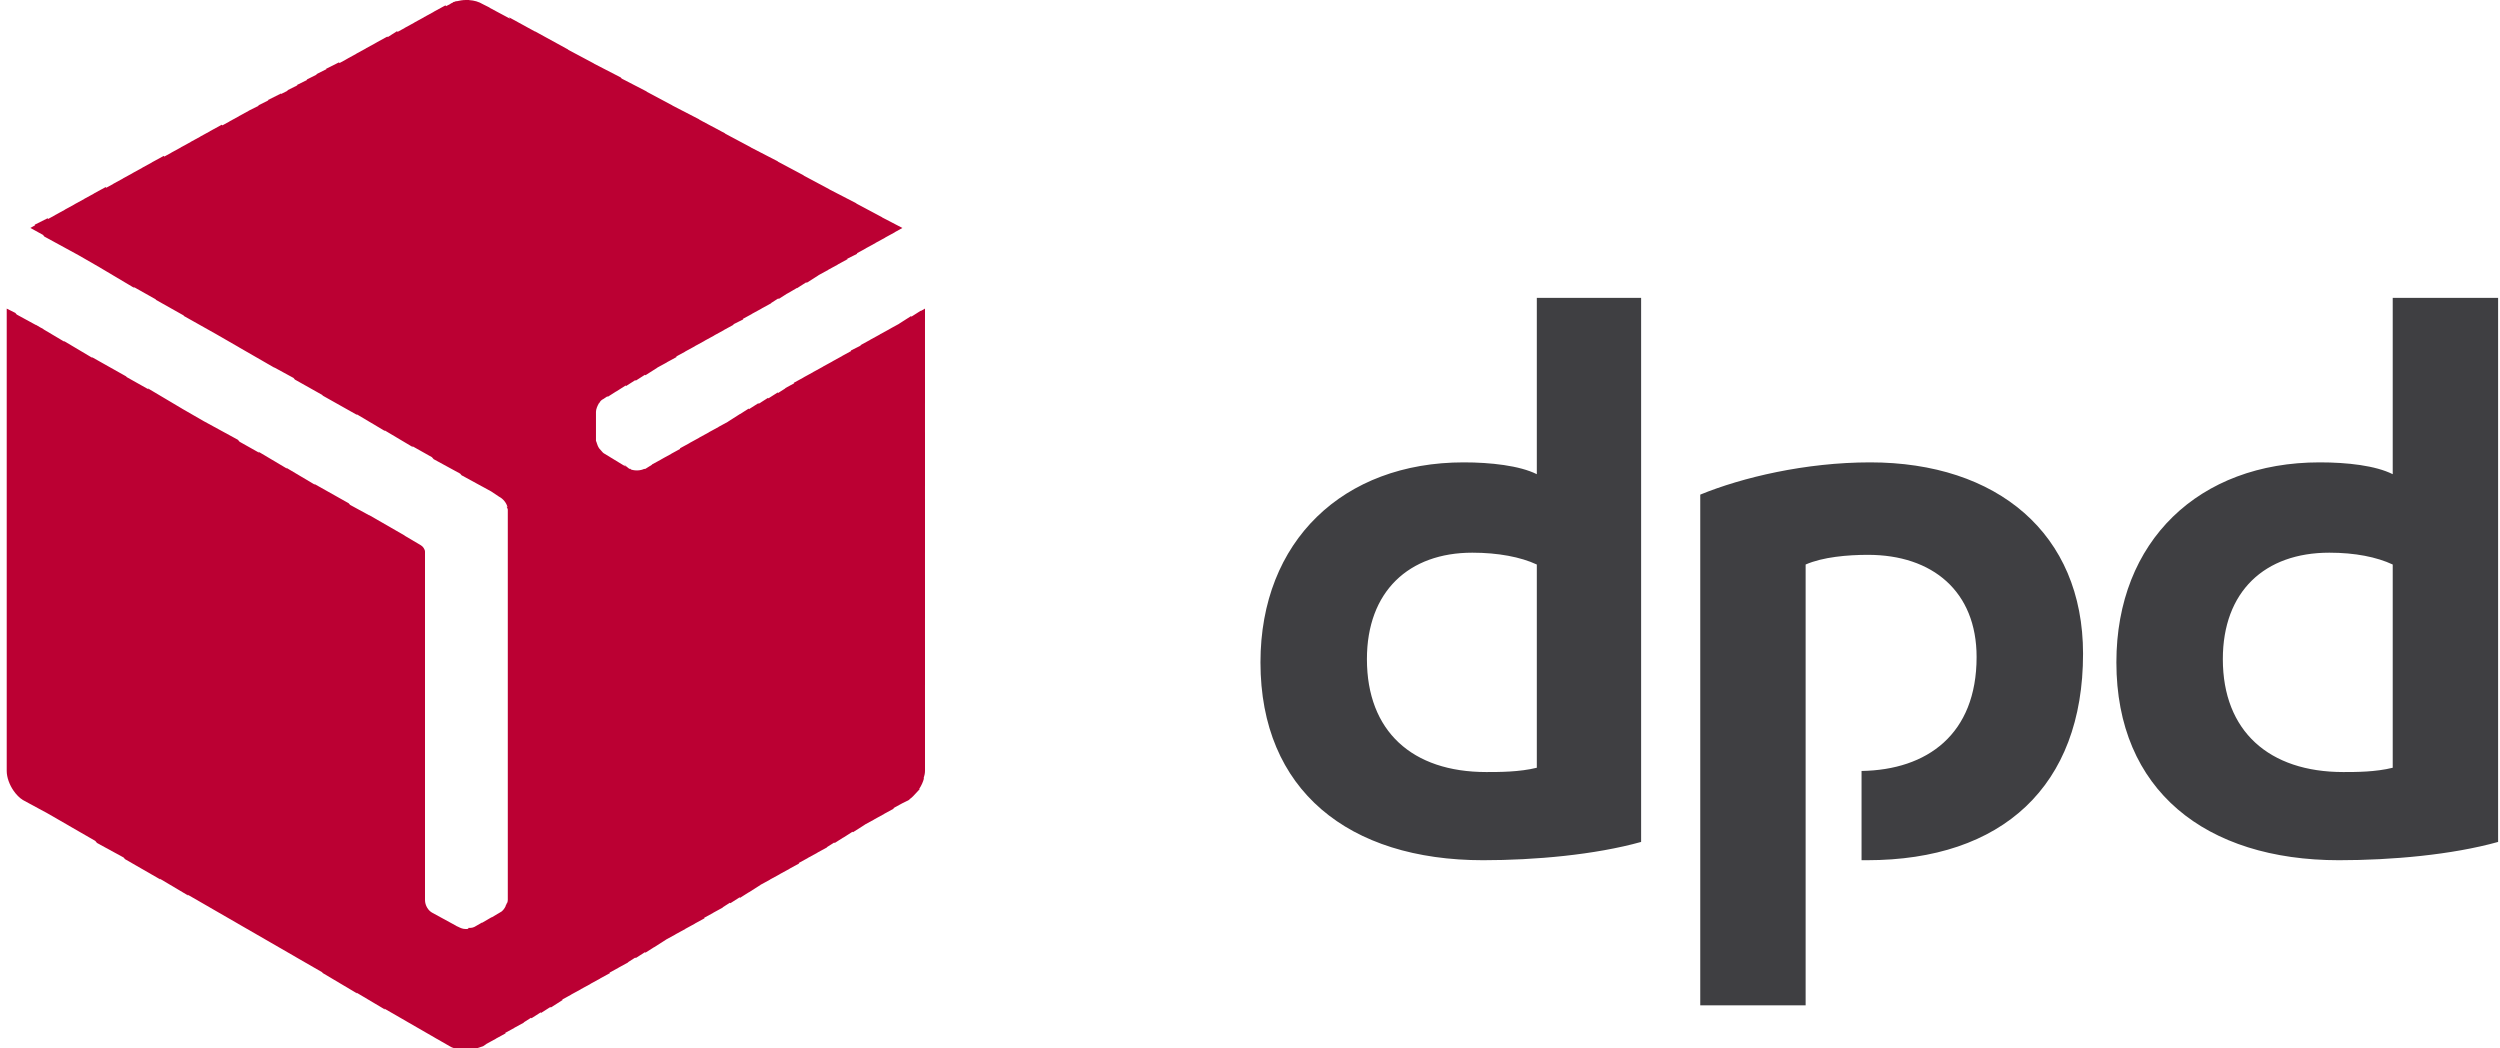 <svg viewBox="0 0 186 78" fill="none" xmlns="http://www.w3.org/2000/svg">
    <path fill-rule="evenodd" clip-rule="evenodd"
        d="M33.7 0.16C33.749 0.148 33.797 0.136 33.845 0.124C33.878 0.109 33.91 0.095 33.94 0.08L33.955 0.098C34.19 0.043 34.425 0 34.66 0H34.9L34.907 0.008C35.281 0.033 35.61 0.122 35.94 0.32L35.94 0.32L35.942 0.321L36.42 0.56L36.445 0.589L37.96 1.398L37.86 1.28L39.801 2.345L39.78 2.32L42.26 3.68L42.285 3.71L44.18 4.72L44.192 4.734L46.18 5.76L46.256 5.848L48.1 6.8L48.125 6.829L50.02 7.84L50.032 7.854L52.02 8.88L52.045 8.909L53.94 9.92L53.965 9.95L55.86 10.96L55.872 10.974L57.859 12L57.885 12.03L59.779 13.04L59.805 13.069L61.7 14.08L61.711 14.094L63.7 15.12L63.724 15.149L65.62 16.16L65.634 16.177L67.139 16.96L66.574 17.274L66.579 17.28L65.855 17.675L65.859 17.68L65.135 18.075L65.14 18.08L64.415 18.475L64.419 18.48L63.75 18.845L63.779 18.88L63.035 19.252L63.06 19.28L62.335 19.675L62.34 19.68L61.615 20.075L61.62 20.08L60.895 20.475L60.9 20.48L60.02 21.04L59.987 21.002L59.3 21.44L59.288 21.427L58.58 21.84L58.575 21.835L57.94 22.24L57.907 22.202L57.367 22.546L57.38 22.56L56.655 22.955L56.66 22.96L55.935 23.355L55.94 23.36L55.27 23.725L55.3 23.76L54.556 24.132L54.58 24.16L53.855 24.555L53.86 24.56L53.135 24.955L53.14 24.96L52.415 25.355L52.42 25.36L51.695 25.755L51.7 25.76L50.975 26.155L50.98 26.16L50.31 26.525L50.34 26.56L49.615 26.955L49.62 26.96L48.895 27.355L48.9 27.36L48.02 27.92L47.987 27.882L47.3 28.32L47.267 28.282L46.58 28.72L46.547 28.682L45.86 29.12L45.856 29.115L45.22 29.52L45.191 29.486L44.9 29.68C44.74 29.76 44.66 29.84 44.58 30L44.568 29.986C44.444 30.2 44.34 30.446 44.34 30.64V30.96L44.34 30.96V31.92L44.34 31.92V32.8C44.37 32.859 44.388 32.919 44.408 32.983C44.442 33.09 44.479 33.209 44.58 33.36C44.636 33.416 44.683 33.473 44.727 33.526C44.806 33.623 44.876 33.708 44.98 33.76L46.556 34.719L46.42 34.56L46.82 34.88L46.82 34.88H46.9L46.944 34.931C47.255 35.037 47.659 35.02 47.94 34.88L47.953 34.895C47.975 34.886 47.997 34.88 48.02 34.88L48.511 34.573L48.5 34.56L49.224 34.165L49.22 34.16L49.944 33.765L49.94 33.76L50.609 33.395L50.58 33.36L51.304 32.965L51.3 32.96L52.024 32.565L52.02 32.56L52.744 32.165L52.74 32.16L53.464 31.765L53.46 31.76L54.184 31.365L54.179 31.36L55.059 30.8L55.063 30.805L55.7 30.4L55.732 30.437L56.42 30L56.452 30.038L57.14 29.6L57.172 29.637L57.86 29.2L57.892 29.237L58.432 28.894L58.42 28.88L59.089 28.515L59.06 28.48L59.784 28.085L59.78 28.08L60.504 27.685L60.499 27.68L61.224 27.285L61.22 27.28L61.944 26.885L61.94 26.88L62.664 26.485L62.66 26.48L63.33 26.114L63.3 26.08L64.043 25.708L64.019 25.68L64.744 25.285L64.74 25.28L65.464 24.885L65.459 24.88L66.184 24.485L66.18 24.48L66.904 24.085L66.899 24.08L67.779 23.52L67.811 23.558L68.499 23.12L68.51 23.136L68.82 22.96V23.92L68.819 23.92V24.8V25.12V26.08L68.82 26.08V27.6L68.819 27.6L68.82 28.48V30L68.819 30L68.819 30.96L68.819 31.28L68.819 32.16L68.82 32.16V33.76L68.82 33.76V34.64V34.96V36.16L68.819 36.16V37.12L68.82 37.12V38.64L68.82 39.52V41.12L68.819 41.12L68.819 42L68.82 43.28L68.82 44.48V46L68.819 45.999L68.819 46.96L68.82 48.16L68.82 49.36V50.96L68.819 50.959L68.819 51.84L68.82 53.039L68.82 54.32V55.84L68.82 55.84L68.82 56.719V57.359C68.82 57.538 68.775 57.717 68.719 57.896L68.74 57.92C68.675 58.176 68.56 58.432 68.393 58.689L68.419 58.72C68.339 58.8 68.259 58.889 68.18 58.977C68.019 59.155 67.859 59.333 67.7 59.44L67.699 59.44L67.62 59.52L67.139 59.76L67.138 59.76L66.47 60.125L66.499 60.16L65.775 60.555L65.779 60.56L65.055 60.955L65.06 60.959L64.335 61.355L64.34 61.36L63.46 61.919L63.427 61.882L62.74 62.32L62.736 62.315L62.099 62.72L62.067 62.682L61.527 63.025L61.54 63.04L60.815 63.435L60.82 63.44L60.095 63.835L60.099 63.84L59.43 64.205L59.459 64.24L58.735 64.635L58.74 64.64L58.015 65.034L58.02 65.039L57.295 65.434L57.3 65.439L56.575 65.835L56.58 65.84L55.7 66.4L55.696 66.395L55.059 66.799L55.027 66.762L54.34 67.2L54.307 67.162L53.767 67.505L53.78 67.519L53.055 67.915L53.06 67.919L52.39 68.285L52.419 68.319L51.695 68.715L51.7 68.719L50.975 69.115L50.98 69.12L50.255 69.514L50.26 69.519L49.535 69.915L49.54 69.919L48.66 70.479L48.656 70.475L48.02 70.879L47.987 70.842L47.3 71.279L47.267 71.242L46.728 71.585L46.74 71.6L46.016 71.995L46.02 71.999L45.35 72.365L45.38 72.4L44.655 72.794L44.66 72.799L43.935 73.195L43.94 73.2L43.215 73.595L43.22 73.6L42.495 73.995L42.5 73.999L41.83 74.365L41.86 74.399L40.98 74.959L40.947 74.922L40.26 75.359L40.227 75.322L39.54 75.759L39.507 75.722L38.968 76.065L38.98 76.079L38.255 76.475L38.26 76.48L37.59 76.845L37.62 76.879L36.895 77.275L36.9 77.279L36.175 77.674L36.18 77.68L35.94 77.84L35.22 78.079L35.192 78.047C35.015 78.079 34.837 78.079 34.66 78.079L34.42 78.079L34.409 78.079H34.18L34.167 78.064C33.908 78.034 33.639 77.959 33.46 77.84L32.9 77.519L32.34 77.2L32.336 77.195L30.26 75.999L30.256 75.995L28.586 75.033L28.66 75.119L26.519 73.848L26.58 73.919L24.02 72.4L23.958 72.328L21.86 71.12L21.856 71.115L19.78 69.919L19.776 69.915L17.7 68.719L17.696 68.715L15.62 67.519L15.616 67.515L13.947 66.554L14.02 66.639L11.879 65.368L11.94 65.439L9.3 63.92L9.196 63.797L7.22 62.719L7.083 62.559L5.14 61.44L5.136 61.435L3.551 60.522L1.7 59.52C1.449 59.362 1.209 59.119 1.012 58.832C1.002 58.822 0.991 58.81 0.98 58.8L1.009 58.829C0.705 58.387 0.5 57.844 0.5 57.36V57.279V56.96V56.08V55.76V54.8V54.48V53.6V53.279V52.4V52.08V51.12V50.8V49.92V49.6V48.64V48.4V47.44V47.12V46.24V45.92V44.96V44.72V43.76V43.44V42.56V42.24V41.28V41.04V40.08V39.76V38.88V38.56V37.6V37.28V36.4V36.08V35.2V34.88V33.92V33.6V32.72V32.4V31.52V31.2V30.24V29.92V29.04V28.72V27.76V27.52V26.56V26.24V25.36V25.04V24.08V23.76V22.96L1.14 23.28L1.246 23.403L2.684 24.187L2.66 24.16L2.962 24.339L3.22 24.48L3.242 24.505L4.801 25.431L4.74 25.36L6.881 26.631L6.82 26.56L9.38 28L9.43 28.058L11.063 28.976L10.98 28.88L13.54 30.4L13.544 30.404L15.14 31.324L17.7 32.72L17.824 32.865L19.302 33.696L19.22 33.6L21.361 34.871L21.3 34.8L23.441 36.071L23.38 36L25.94 37.44L26.045 37.562L27.484 38.347L27.46 38.32L27.94 38.596L28.02 38.64L28.024 38.645L30.1 39.84L30.119 39.862L31.3 40.56C31.46 40.64 31.62 40.88 31.62 41.04V41.6L31.62 41.6V42.88L31.62 42.88V44.4L31.62 44.4V45.28L31.62 45.28V46.56L31.62 46.56V47.76L31.62 47.76V49.28L31.62 49.28V50.24L31.62 50.24V51.76L31.62 51.76V52.639L31.62 52.64V53.92L31.62 53.92V55.12L31.62 55.12V56.4L31.62 56.4V57.92L31.62 57.919V58.8L31.62 58.8V60.08V60.32L31.62 61.28L31.62 61.599V62.48L31.62 62.8L31.62 63.76V63.999V64.959V65.279V66.159V66.479V66.96C31.62 67.359 31.86 67.76 32.18 67.919L33.94 68.879L33.952 68.894L34.1 68.959L34.1 68.96C34.26 69.04 34.42 69.119 34.66 69.119H34.74C34.772 69.119 34.817 69.107 34.864 69.091L34.82 69.04C34.98 69.04 35.14 69.04 35.3 68.96L35.86 68.639L35.871 68.653L36.58 68.239L36.589 68.25L37.14 67.919L37.14 67.919C37.166 67.911 37.192 67.899 37.218 67.885C37.22 67.874 37.22 67.859 37.22 67.84L37.245 67.869C37.402 67.773 37.548 67.587 37.638 67.38L37.62 67.359C37.637 67.343 37.654 67.322 37.67 67.299C37.681 67.266 37.691 67.233 37.7 67.199L37.716 67.219C37.754 67.142 37.78 67.051 37.78 66.96V66.32L37.78 66.32V64.72L37.78 64.72V63.84L37.78 63.84V62.64L37.78 62.64V61.36L37.78 61.36V60.16L37.78 60.16V58.639L37.78 58.64V57.68L37.78 57.68V56.16L37.78 56.16V55.2L37.78 55.2V54L37.78 54V52.8L37.78 52.8V51.279L37.78 51.28V50.32L37.78 50.32V49.12L37.78 49.12V47.84L37.78 47.84L37.78 46.64V45.12L37.78 45.12V44.16L37.78 44.16V42.96V42.64V41.76L37.78 41.76V40.48L37.78 40.48V39.28L37.78 39.28V37.92C37.78 37.88 37.76 37.84 37.74 37.8C37.72 37.76 37.7 37.72 37.7 37.68L37.762 37.752C37.69 37.412 37.415 37.097 37.14 36.96L36.541 36.56L34.34 35.36L34.235 35.237L32.26 34.16L32.136 34.015L30.657 33.183L30.74 33.28L28.599 32.008L28.66 32.08L26.519 30.808L26.58 30.88L24.02 29.44L23.971 29.382L21.94 28.24L21.835 28.117L20.396 27.333L20.42 27.36L19.944 27.086L19.86 27.04L19.856 27.035L17.78 25.84L17.776 25.835L16.078 24.857L13.7 23.52L13.651 23.462L11.62 22.32L11.571 22.262L9.938 21.344L10.02 21.44L7.46 19.92L7.456 19.915L5.859 18.996L3.3 17.6L3.199 17.476L2.26 16.96L2.612 16.759L2.58 16.72L3.54 16.24L3.582 16.29L4.104 16.005L4.1 16L4.824 15.605L4.82 15.6L5.544 15.205L5.54 15.2L6.264 14.805L6.26 14.8L6.984 14.405L6.98 14.4L7.86 13.92L7.902 13.969L8.424 13.685L8.42 13.68L9.144 13.285L9.14 13.28L9.864 12.885L9.86 12.88L10.584 12.485L10.58 12.48L11.304 12.085L11.3 12.08L12.18 11.6L12.222 11.649L12.744 11.365L12.74 11.36L13.464 10.965L13.46 10.96L14.184 10.565L14.18 10.56L14.904 10.165L14.9 10.16L15.624 9.765L15.62 9.76L16.5 9.28L16.542 9.329L17.064 9.045L17.06 9.04L17.784 8.645L17.78 8.64L18.504 8.245L18.5 8.24L19.244 7.868L19.22 7.84L19.964 7.468L19.94 7.44L20.9 6.96L20.924 6.988L21.404 6.748L21.38 6.72L22.124 6.348L22.1 6.32L22.844 5.948L22.82 5.92L23.564 5.548L23.54 5.52L24.284 5.148L24.26 5.12L25.22 4.64L25.262 4.69L25.784 4.405L25.78 4.4L26.504 4.005L26.5 4L27.224 3.605L27.22 3.6L27.944 3.205L27.94 3.2L28.82 2.72L28.852 2.758L29.54 2.32L29.582 2.37L30.104 2.085L30.1 2.08L30.824 1.685L30.82 1.68L31.544 1.285L31.54 1.28L32.264 0.885L32.26 0.88L33.14 0.4L33.188 0.456L33.46 0.32C33.507 0.273 33.608 0.226 33.717 0.179L33.7 0.16L33.7 0.16Z"
        fill="#BB0033" />
    <path fill-rule="evenodd" clip-rule="evenodd"
        d="M122.099 62.64C118.659 63.6 114.179 64 110.339 64C100.339 64 93.779 58.8 93.779 49.28C93.779 40.24 99.939 34.4 108.899 34.4C110.899 34.4 113.059 34.64 114.339 35.28V22.16H122.099V62.64ZM114.339 42C113.139 41.44 111.459 41.12 109.539 41.12C104.819 41.12 101.699 44 101.699 49.04C101.699 54.4 105.059 57.44 110.579 57.44C111.539 57.44 113.059 57.44 114.339 57.12V42ZM185.859 62.64C182.419 63.6 177.939 64 174.019 64C164.099 64 157.459 58.8 157.459 49.28C157.459 40.24 163.619 34.4 172.579 34.4C174.659 34.4 176.739 34.64 178.019 35.28V22.16H185.859V62.64ZM178.019 42C176.819 41.44 175.219 41.12 173.299 41.12C168.499 41.12 165.379 44 165.379 49.04C165.379 54.4 168.819 57.44 174.339 57.44C175.299 57.44 176.739 57.44 178.019 57.12V42ZM134.339 42C135.619 41.44 137.459 41.28 138.979 41.28C143.779 41.28 147.059 44 147.059 48.88C147.059 54.64 143.379 57.28 138.499 57.36V64H138.899C148.979 64 154.979 58.48 154.979 48.64C154.979 39.68 148.579 34.4 139.139 34.4C134.339 34.4 129.619 35.52 126.499 36.8V74.799H134.339V42Z"
        fill="#3F3F42" />
</svg>
